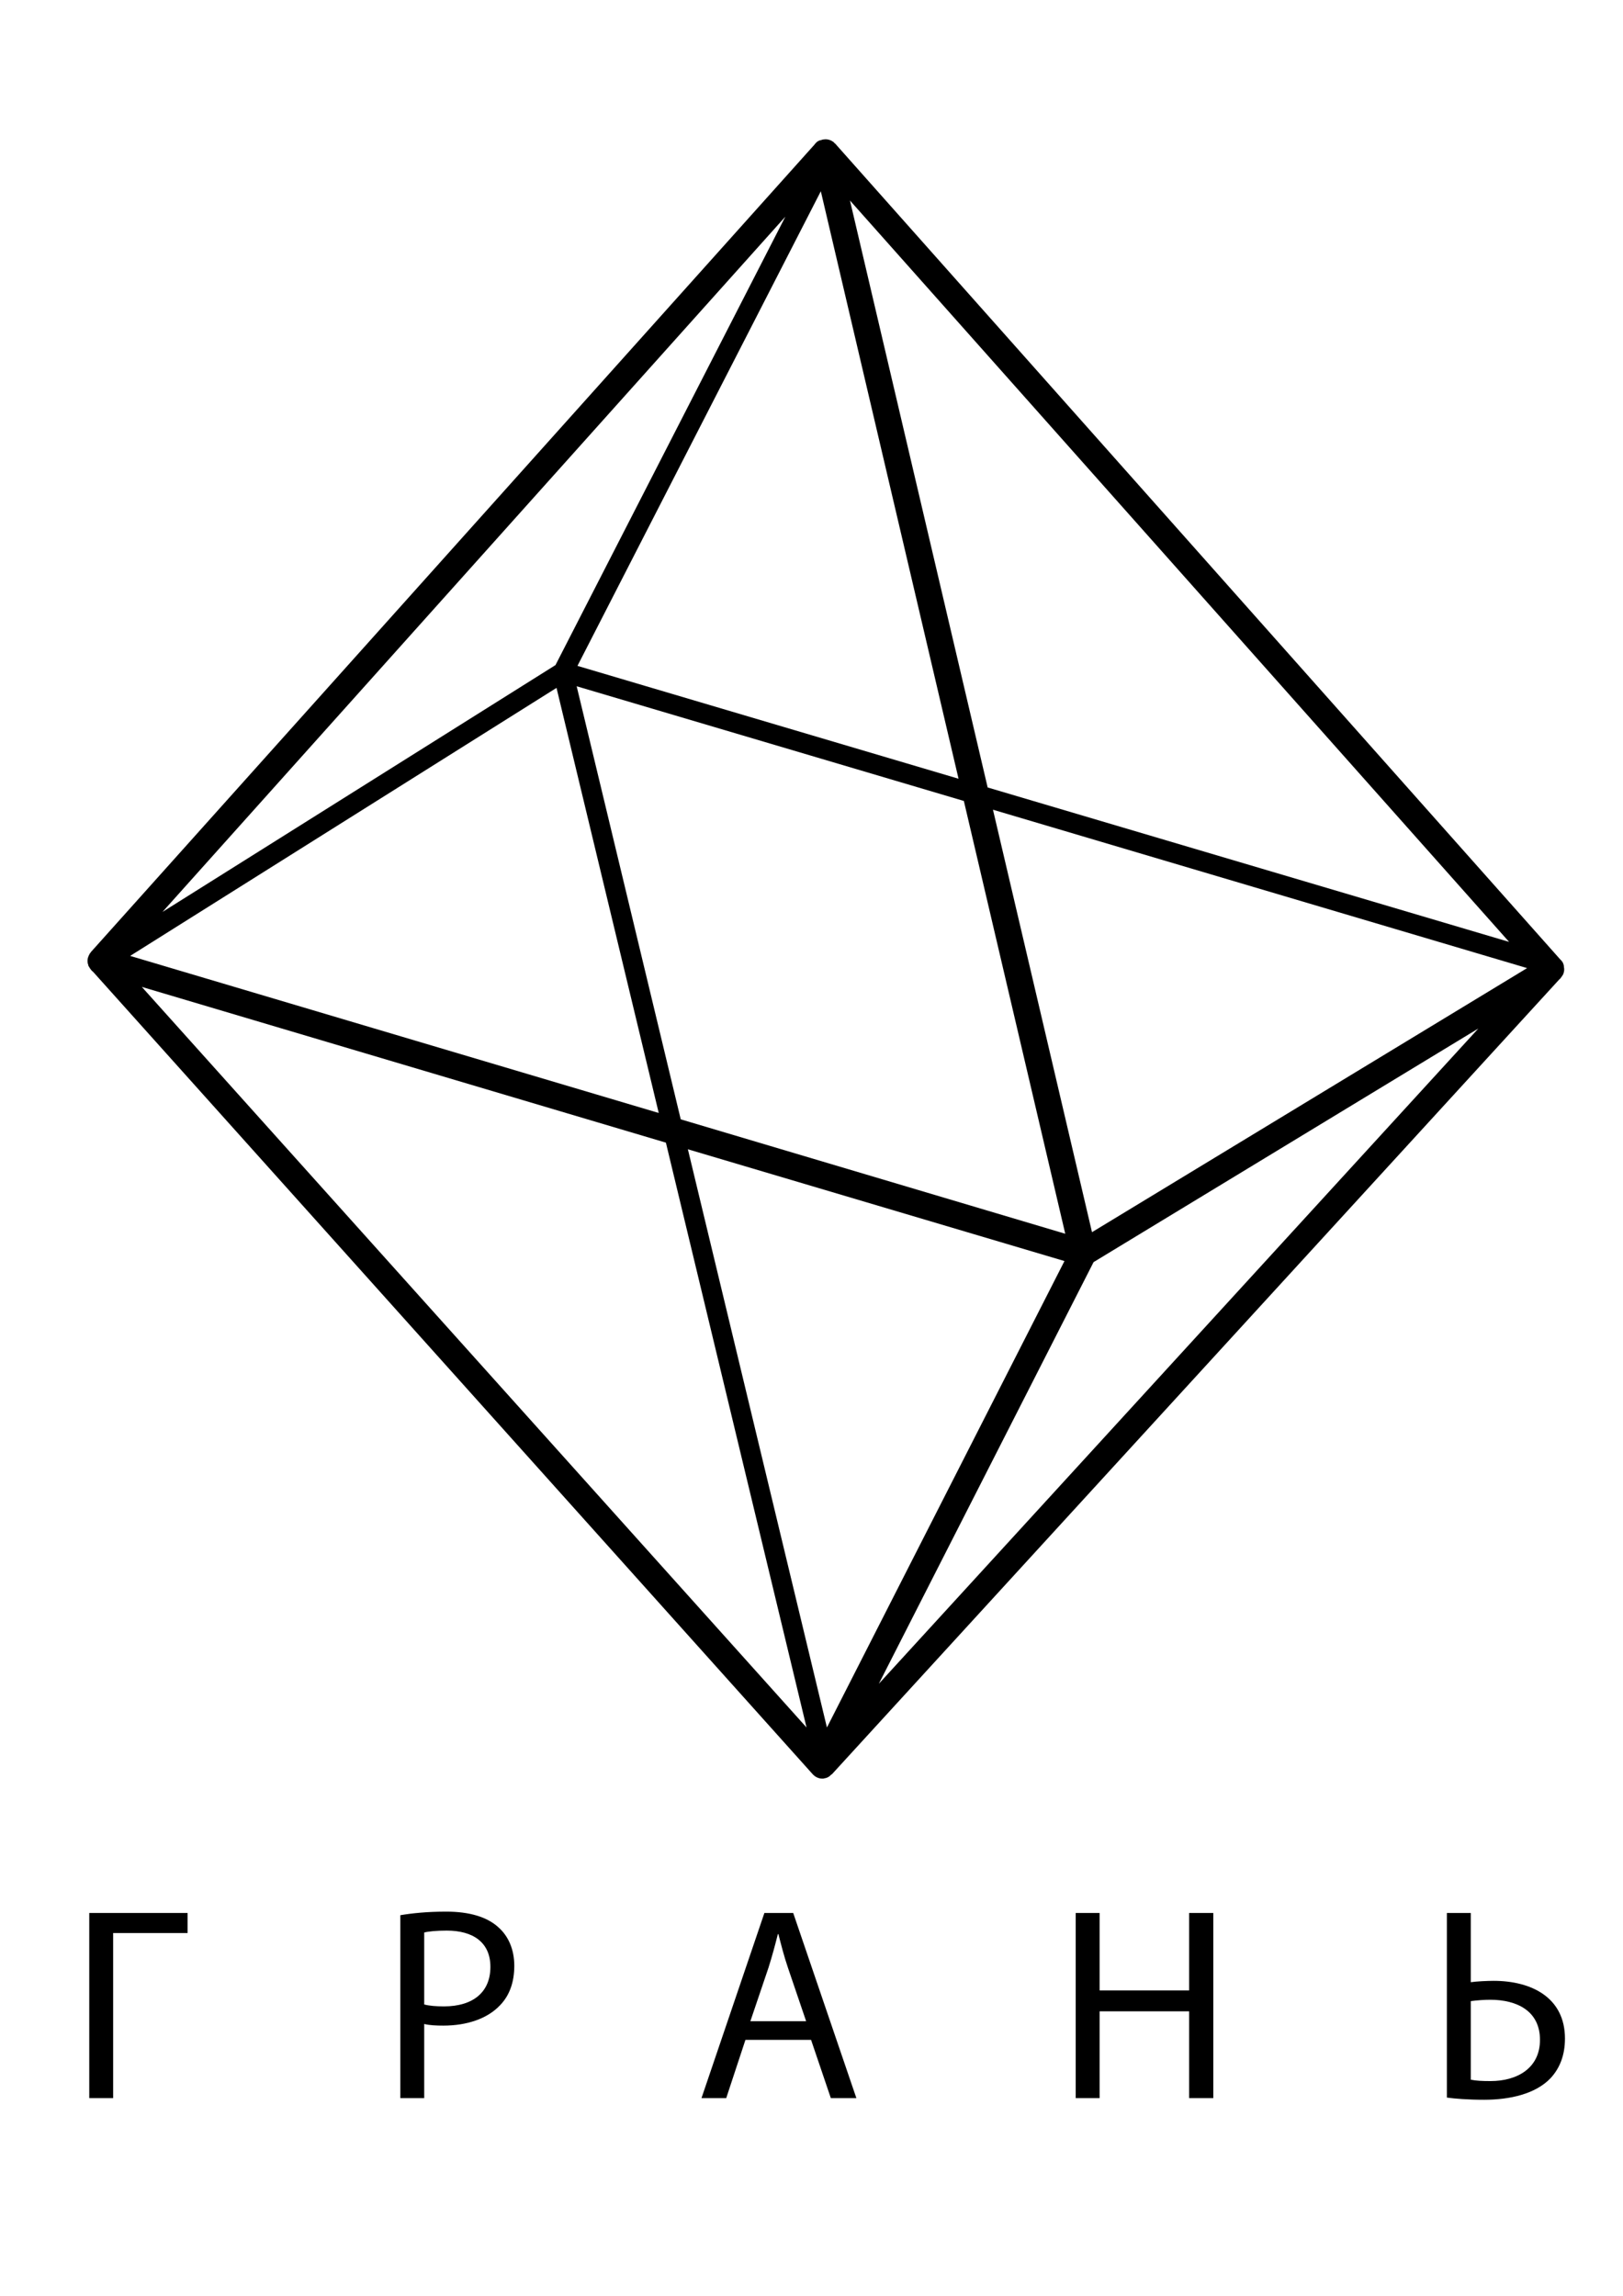 <?xml version="1.0" encoding="UTF-8"?> <svg xmlns="http://www.w3.org/2000/svg" xmlns:xlink="http://www.w3.org/1999/xlink" version="1.1" id="Layer_1" x="0px" y="0px" viewBox="0 0 595.28 841.89" style="enable-background:new 0 0 595.28 841.89;" xml:space="preserve"> <g> <path d="M572.54,352.1l-0.39-0.39L306.31,52.64c-0.1-0.1-0.1-0.1-0.19-0.1c-0.19-0.29-0.49-0.58-0.78-0.68 c-0.19-0.19-0.49-0.29-0.68-0.39c-0.68-0.29-1.26-0.39-1.94-0.39c-0.49,0-1.07,0.1-1.55,0.29c-0.68,0.1-1.26,0.39-1.75,0.87 c-0.29,0.29-0.49,0.49-0.68,0.78L33.37,349.09c-0.1,0.1-0.1,0.19-0.19,0.29c-0.19,0.19-0.39,0.49-0.49,0.78 c-0.1,0.19-0.29,0.49-0.29,0.78l-0.1,0.1c-0.29,0.97-0.29,1.94,0.1,2.91c0,0.29,0.19,0.49,0.39,0.78c0.1,0.29,0.39,0.58,0.58,0.87 c0.19,0.29,0.49,0.58,0.78,0.78l263.9,294.21c0.97,1.07,2.23,1.65,3.59,1.65c0.29,0,0.49,0,0.68-0.1c0.87-0.1,1.75-0.49,2.43-1.26 c0.29-0.19,0.58-0.39,0.78-0.68l266.53-291.2c0.19-0.1,0.29-0.19,0.39-0.39c0.39-0.49,0.68-0.97,0.97-1.46c0-0.1,0-0.1,0-0.1 c0.29-0.78,0.39-1.65,0.19-2.43C573.61,353.65,573.22,352.78,572.54,352.1z M553.5,345.4l-191.25-56.63L311.75,73.53L553.5,345.4z M390.71,452.43l-141.03-41.96l-38.17-158.81l142.01,42.06L390.71,452.43z M301.06,70.13l50.51,215.44L211.8,244.18L301.06,70.13z M288.05,79.45l-84.31,164.44L59.59,334.42L288.05,79.45z M204.12,252.25l37.49,155.89l-193.87-57.6L204.12,252.25z M52.02,361.91 l192.22,57.11l51.58,214.46L52.02,361.91z M303.3,633.49L252.3,421.45l138.12,40.99L303.3,633.49z M322.33,617.46l78.77-154.63 l141.13-85.67L322.33,617.46z M400.52,451.85L364.2,296.93l195.91,58.08L400.52,451.85z"></path> <g> <g> <polygon points="32.74,769.4 41.5,769.4 41.5,708.86 68.8,708.86 68.8,701.51 32.74,701.51 "></polygon> <path d="M163.65,701.01c-7.05,0-12.59,0.6-16.82,1.31v67.09h8.76v-27.2c2.01,0.5,4.43,0.6,7.05,0.6c8.56,0,16.12-2.52,20.75-7.45 c3.43-3.52,5.24-8.36,5.24-14.5c0-6.04-2.22-10.98-5.94-14.2C178.66,703.02,172.31,701.01,163.65,701.01z M162.84,735.76 c-2.92,0-5.34-0.2-7.25-0.7v-26.39c1.51-0.4,4.43-0.7,8.26-0.7c9.67,0,16.02,4.33,16.02,13.3 C179.87,730.62,173.42,735.76,162.84,735.76z"></path> <path d="M280.36,701.51l-23.07,67.89h9.07l7.05-21.36h24.07l7.25,21.36h9.37l-23.17-67.89H280.36z M275.22,741.19l6.65-19.64 c1.31-4.13,2.42-8.26,3.43-12.29h0.2c1.01,3.93,2.01,7.95,3.52,12.39l6.65,19.54H275.22z"></path> <polygon points="436.14,729.91 403.31,729.91 403.31,701.51 394.54,701.51 394.54,769.4 403.31,769.4 403.31,737.57 436.14,737.57 436.14,769.4 445.01,769.4 445.01,701.51 436.14,701.51 "></polygon> <path d="M547.81,726.39c-2.32,0-6.35,0.2-8.36,0.5v-25.38h-8.77v67.69c2.92,0.4,7.56,0.8,13.7,0.8c9.37,0,18.83-2.11,24.37-7.95 c3.22-3.52,5.24-8.16,5.24-14.5C574,732.53,561.71,726.39,547.81,726.39z M546.7,763.15c-3.02,0-5.24-0.1-7.25-0.51v-28.81 c2.22-0.3,4.94-0.5,7.15-0.5c9.67,0,18.23,4.03,18.23,14.71C564.83,758.42,556.47,763.15,546.7,763.15z"></path> </g> </g> </g> </svg> 
